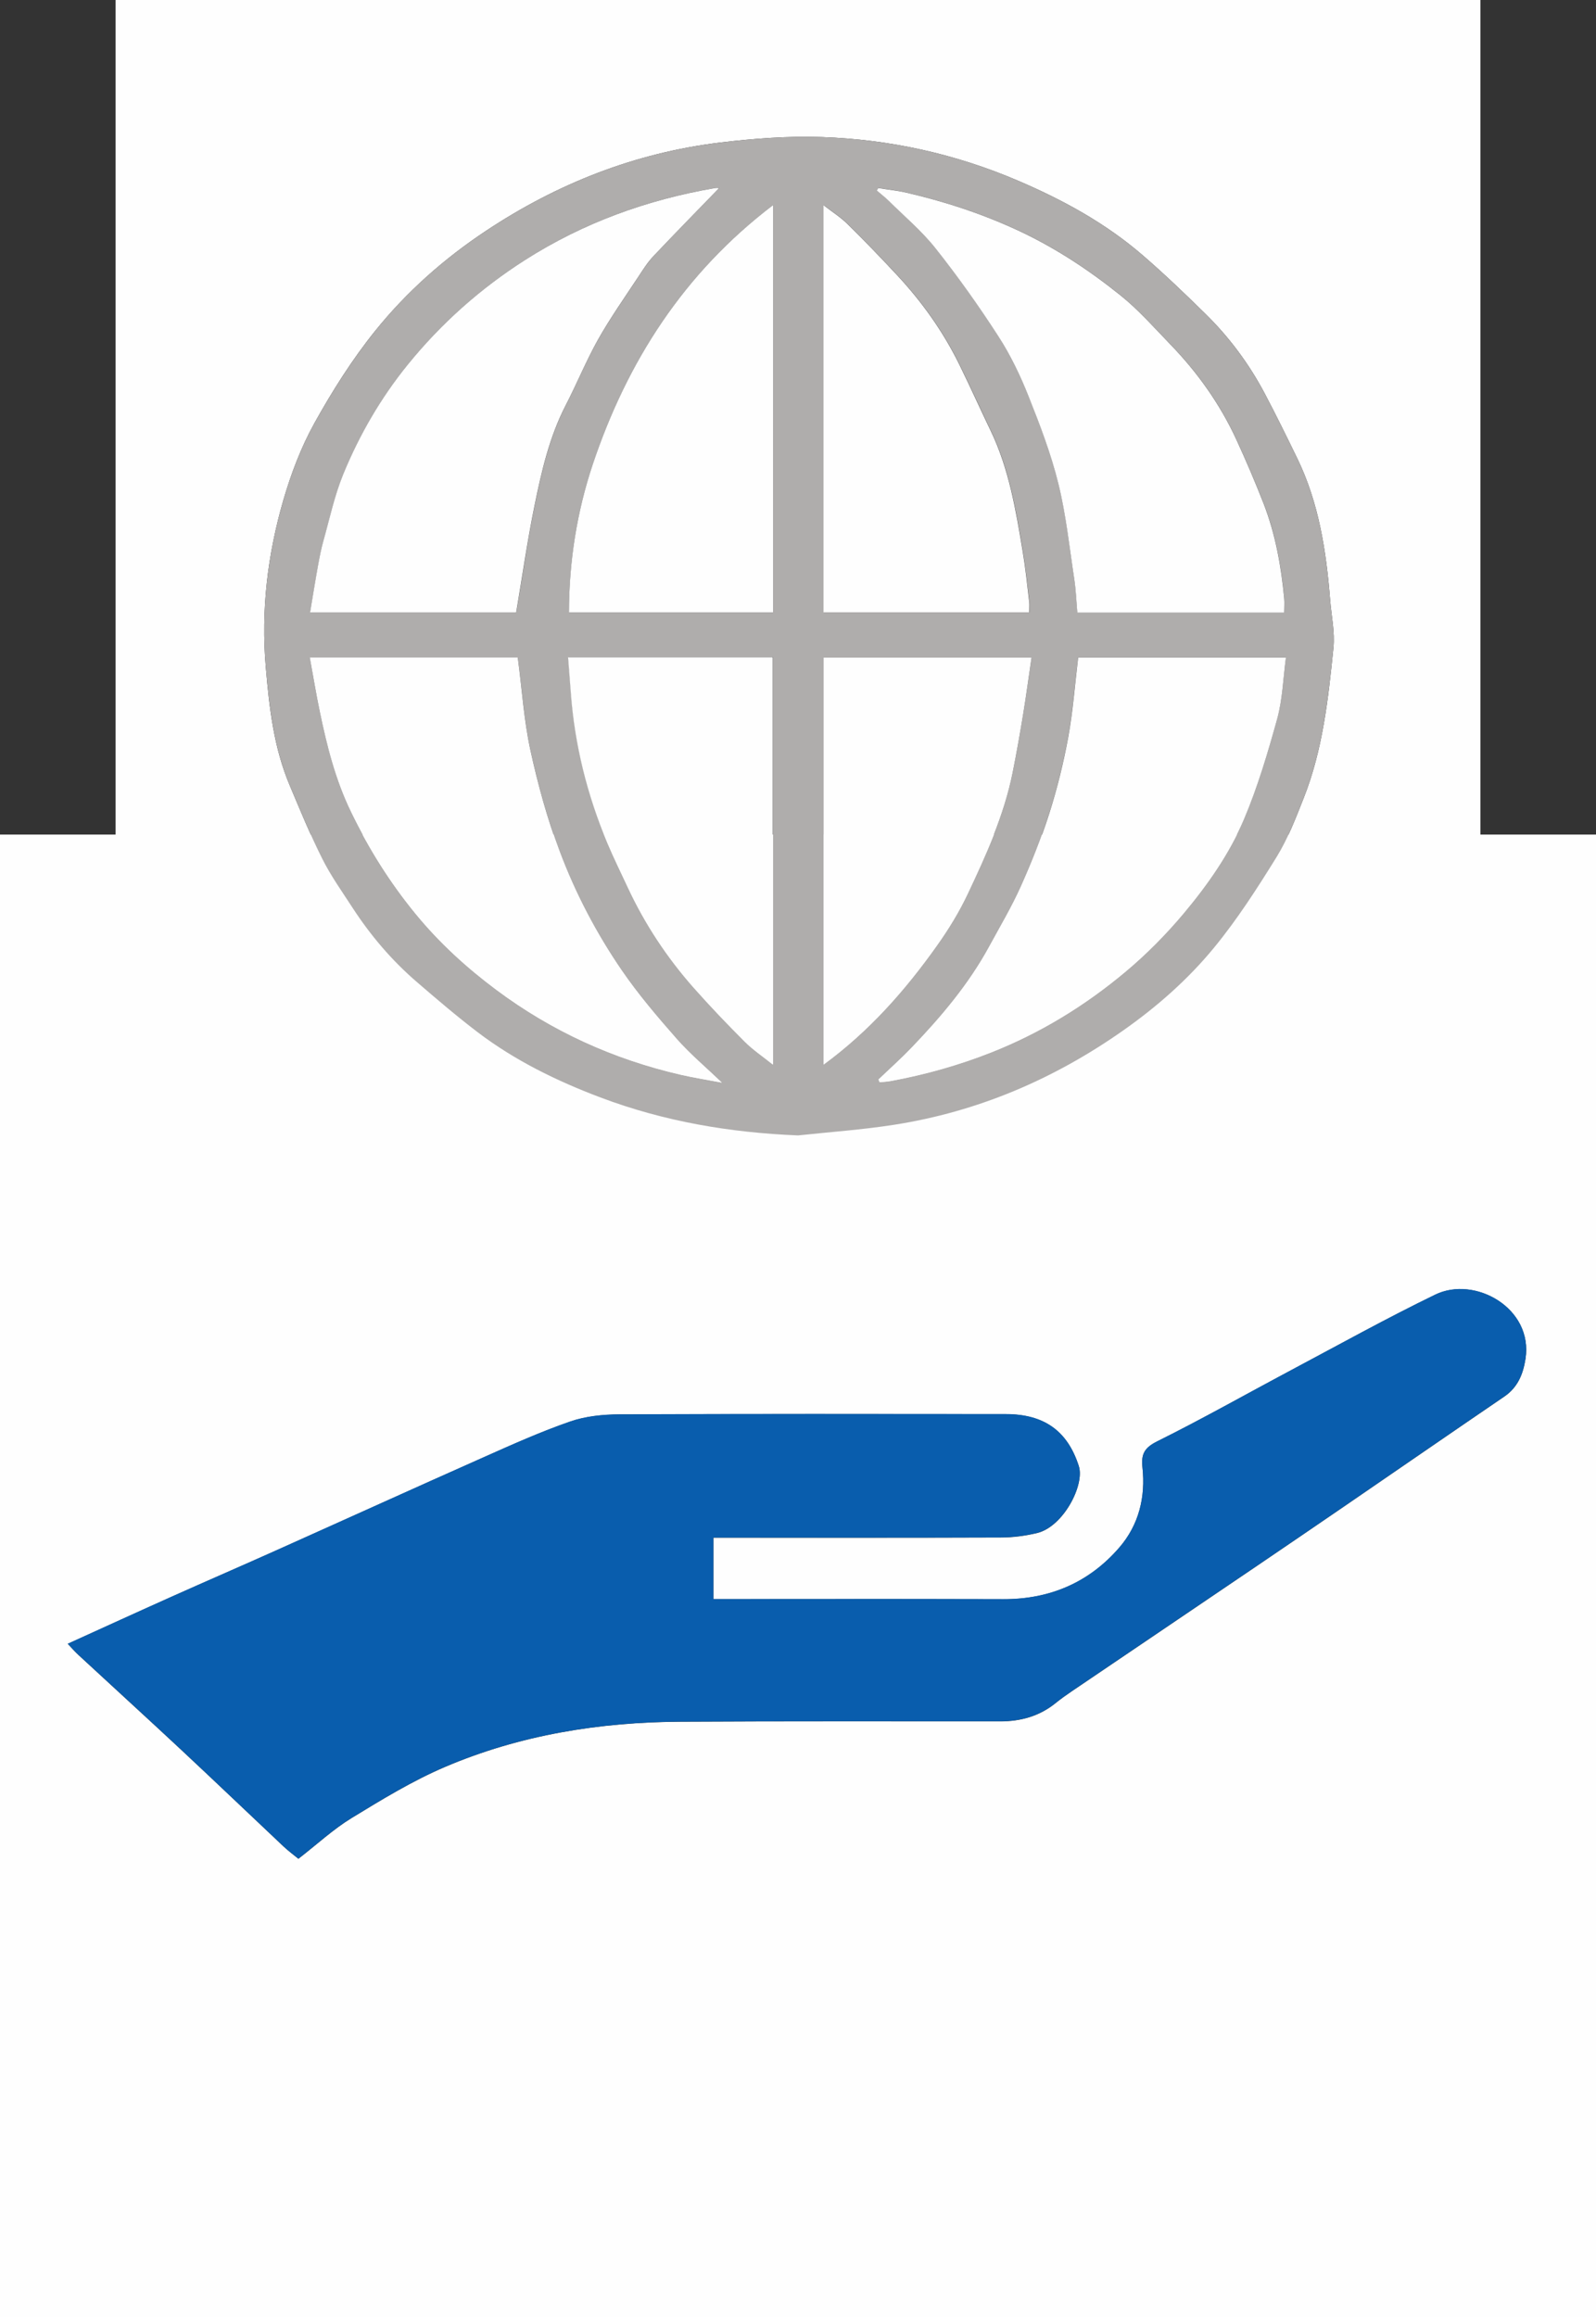 <?xml version="1.0" encoding="UTF-8"?>
<svg xmlns="http://www.w3.org/2000/svg" id="Layer_1" data-name="Layer 1" viewBox="0 0 237.68 345.03">
  <rect x="0" y="0" width="237.68" height="345.03" fill="#333333" stroke="none"/>
  <defs>
    <style>
      .cls-1 {
        fill: #fefefe;
      }

      .cls-1, .cls-2, .cls-3 {
        stroke-width: 0px;
      }

      .cls-2 {
        fill: #afadac;
      }

      .cls-3 {
        fill: #095dad;
      }
    </style>
  </defs>
  <g>
    <path class="cls-1" d="m0,124.27h237.68v220.76H0V124.27Zm44.45,152.51c2.78-2.15,5.17-4.38,7.9-6.05,4.52-2.76,9.08-5.55,13.93-7.62,11.16-4.76,22.98-6.67,35.08-6.73,15.86-.09,31.72-.05,47.58-.05,3.07,0,5.85-.77,8.26-2.72.79-.64,1.61-1.22,2.45-1.79,9.16-6.21,18.34-12.4,27.5-18.62,4.33-2.94,8.66-5.89,12.98-8.85,7.97-5.46,15.92-10.95,23.9-16.39,2.01-1.37,2.8-3.37,3.15-5.6,1.18-7.56-7.53-12.44-13.44-9.57-7.25,3.51-14.3,7.43-21.41,11.22-6.65,3.53-13.2,7.25-19.94,10.6-1.94.96-2.47,1.89-2.25,3.91.48,4.4-.53,8.56-3.44,11.92-4.5,5.22-10.34,7.72-17.27,7.7-13.77-.04-27.53-.01-41.3-.01h-1.89v-9.15c.9,0,1.7,0,2.5,0,13.43,0,26.86.02,40.29-.03,1.8,0,3.63-.24,5.39-.66,3.94-.93,7.14-7.17,6.24-9.97-1.69-5.25-5.18-7.74-10.9-7.74-19.17-.02-38.33-.04-57.5.04-2.46.01-5.05.27-7.36,1.07-4.36,1.51-8.59,3.41-12.81,5.29-10.25,4.55-20.45,9.19-30.68,13.77-5.27,2.36-10.58,4.66-15.85,7.02-5.12,2.29-10.22,4.63-15.47,7.01.61.64,1.05,1.16,1.54,1.61,5.11,4.73,10.26,9.42,15.35,14.17,5.1,4.76,10.15,9.59,15.23,14.38.72.68,1.52,1.26,2.24,1.86Z"></path>
    <path class="cls-3" d="m44.45,276.78c-.72-.59-1.53-1.18-2.24-1.86-5.08-4.78-10.13-9.61-15.23-14.38-5.09-4.75-10.24-9.44-15.35-14.17-.49-.45-.93-.97-1.54-1.61,5.25-2.38,10.35-4.72,15.47-7.01,5.27-2.36,10.58-4.65,15.85-7.02,10.23-4.58,20.44-9.22,30.68-13.77,4.22-1.88,8.45-3.78,12.81-5.29,2.3-.8,4.89-1.06,7.36-1.07,19.17-.08,38.33-.06,57.5-.04,5.72,0,9.22,2.49,10.9,7.74.9,2.8-2.3,9.03-6.24,9.97-1.75.42-3.59.65-5.39.66-13.43.05-26.86.03-40.29.03-.8,0-1.59,0-2.5,0v9.15h1.89c13.77,0,27.53-.03,41.3.01,6.93.02,12.77-2.49,17.27-7.7,2.9-3.36,3.92-7.53,3.44-11.92-.22-2.03.31-2.95,2.25-3.91,6.74-3.35,13.29-7.06,19.94-10.6,7.12-3.78,14.17-7.7,21.41-11.22,5.91-2.87,14.62,2.02,13.44,9.57-.35,2.24-1.14,4.24-3.15,5.6-7.98,5.44-15.93,10.93-23.9,16.39-4.32,2.96-8.64,5.91-12.98,8.85-9.16,6.21-18.34,12.41-27.5,18.62-.84.57-1.66,1.15-2.45,1.79-2.42,1.95-5.19,2.72-8.26,2.72-15.86,0-31.72-.04-47.58.05-12.1.07-23.92,1.98-35.08,6.73-4.85,2.07-9.41,4.86-13.93,7.62-2.73,1.67-5.12,3.89-7.9,6.05Z"></path>
  </g>
  <g>
    <path class="cls-1" d="m17.21,0h203.26v189.32H17.21V0Zm101.64,169.07c4.76-.52,9.55-.85,14.28-1.58,12.47-1.94,23.79-6.79,34.1-14.02,5.03-3.53,9.66-7.6,13.54-12.32,3.48-4.23,6.47-8.89,9.36-13.56,1.67-2.71,2.83-5.76,4.01-8.74,2.85-7.18,3.67-14.8,4.44-22.4.23-2.32-.3-4.72-.49-7.08-.58-7.3-1.67-14.49-4.92-21.16-1.58-3.24-3.17-6.49-4.86-9.68-2.33-4.39-5.28-8.35-8.83-11.83-3.01-2.96-6.06-5.88-9.25-8.64-5.53-4.79-11.87-8.26-18.57-11.13-9.35-4.01-19.14-6.17-29.26-6.52-5.03-.17-10.11.21-15.12.81-12.67,1.53-24.26,6.09-34.9,13.15-6.24,4.14-11.82,9.08-16.49,14.88-3.43,4.26-6.4,8.96-9.06,13.75-1.99,3.58-3.48,7.52-4.63,11.46-2.35,8.1-3.35,16.4-2.62,24.86.51,6.01,1.18,11.97,3.55,17.59,1.56,3.7,3.08,7.42,4.88,11,1.27,2.53,2.94,4.87,4.49,7.26,2.68,4.12,5.84,7.84,9.57,11.05,2.97,2.55,5.94,5.11,9.06,7.48,5.57,4.23,11.79,7.26,18.32,9.73,9.47,3.57,19.27,5.23,29.4,5.64Z"></path>
    <path class="cls-2" d="m118.85,169.07c-10.13-.41-19.93-2.07-29.4-5.64-6.52-2.46-12.75-5.5-18.32-9.73-3.11-2.37-6.09-4.92-9.06-7.48-3.73-3.21-6.89-6.93-9.57-11.05-1.55-2.39-3.22-4.73-4.49-7.26-1.8-3.58-3.32-7.3-4.88-11-2.36-5.62-3.03-11.58-3.55-17.59-.73-8.47.27-16.77,2.62-24.86,1.15-3.94,2.64-7.88,4.63-11.46,2.66-4.79,5.64-9.48,9.06-13.75,4.66-5.8,10.24-10.74,16.49-14.88,10.64-7.06,22.22-11.62,34.9-13.15,5-.6,10.09-.98,15.12-.81,10.12.34,19.91,2.51,29.26,6.52,6.7,2.87,13.04,6.34,18.57,11.13,3.19,2.76,6.24,5.68,9.25,8.64,3.54,3.48,6.5,7.44,8.83,11.83,1.69,3.19,3.28,6.43,4.86,9.68,3.25,6.67,4.34,13.86,4.92,21.16.19,2.36.72,4.76.49,7.08-.77,7.59-1.59,15.22-4.44,22.4-1.18,2.98-2.34,6.03-4.01,8.74-2.89,4.67-5.88,9.33-9.36,13.56-3.88,4.72-8.51,8.79-13.54,12.32-10.31,7.24-21.63,12.08-34.1,14.02-4.73.74-9.52,1.07-14.28,1.58Zm11.99-8.32c.05.13.1.26.15.39.54-.06,1.09-.07,1.62-.17,5.13-.95,10.12-2.35,14.98-4.26,7.32-2.89,13.95-6.95,19.95-11.97,3.15-2.63,6.08-5.6,8.72-8.74,3.56-4.25,6.8-8.86,8.97-13.96,2.07-4.84,3.58-9.95,4.97-15.04.8-2.9.88-6,1.29-9.09h-30.94c-.48,4.04-.77,7.97-1.47,11.82-.7,3.83-1.64,7.65-2.82,11.36-1.18,3.72-2.63,7.37-4.23,10.93-1.37,3.05-3.09,5.95-4.69,8.89-3.07,5.65-7.18,10.5-11.6,15.11-1.57,1.64-3.27,3.15-4.91,4.72Zm-53.73-62.84h-30.97c.51,2.81.94,5.44,1.49,8.05,1.08,5.13,2.32,10.17,4.65,14.97,2.65,5.45,5.8,10.49,9.64,15.17,3.53,4.3,7.58,8,12.01,11.3,8.25,6.16,17.43,10.33,27.46,12.64,1.93.44,3.88.75,6.1,1.17-2.45-2.34-4.76-4.28-6.73-6.52-2.88-3.28-5.73-6.62-8.19-10.21-3.77-5.51-6.89-11.45-9.23-17.69-1.83-4.89-3.23-9.98-4.34-15.08-.97-4.47-1.27-9.08-1.88-13.79Zm114.15-6.68c0-.8.05-1.46,0-2.11-.46-4.82-1.29-9.58-3.06-14.11-1.25-3.21-2.61-6.39-4.05-9.52-2.44-5.33-5.81-10.05-9.89-14.26-2.41-2.48-4.72-5.11-7.4-7.27-4.73-3.8-9.79-7.13-15.34-9.7-5.36-2.48-10.92-4.29-16.65-5.61-1.34-.31-2.71-.45-4.07-.66-.07.12-.14.25-.22.37.58.49,1.19.95,1.73,1.49,2.38,2.36,4.99,4.56,7.06,7.17,3.31,4.18,6.41,8.54,9.3,13.02,1.81,2.81,3.28,5.89,4.53,9,1.7,4.25,3.34,8.56,4.43,12.99,1.15,4.64,1.64,9.44,2.36,14.17.25,1.65.31,3.32.46,5.02h30.81Zm-114.37-.03c.94-5.52,1.69-10.84,2.77-16.1,1.03-5.03,2.19-10.05,4.57-14.69,1.67-3.25,3.05-6.67,4.85-9.85,1.82-3.23,3.98-6.27,6.01-9.37.7-1.07,1.4-2.16,2.27-3.09,3.22-3.42,6.52-6.77,9.76-10.11-.12,0-.37-.04-.61,0-10.11,1.74-19.6,5.16-28.27,10.7-6.67,4.25-12.52,9.46-17.5,15.6-4,4.93-7.18,10.42-9.59,16.28-1.31,3.19-2.03,6.63-2.97,9.96-.33,1.17-.57,2.37-.78,3.57-.42,2.31-.79,4.64-1.2,7.09h30.7Zm76.74,6.71h-30.98v60.61c6.78-4.97,12.16-11.07,16.89-17.74,1.7-2.4,3.27-4.95,4.53-7.61,2.76-5.85,5.46-11.75,6.74-18.15.58-2.9,1.09-5.82,1.57-8.74.45-2.73.82-5.47,1.24-8.37Zm-30.96-67.34v60.62h30.63c0-.59.05-1.1,0-1.59-.3-2.51-.56-5.02-.97-7.51-1.02-6.13-2.03-12.26-4.76-17.94-1.58-3.3-3.08-6.64-4.7-9.92-2.42-4.92-5.58-9.34-9.32-13.34-2.4-2.57-4.84-5.1-7.34-7.56-1.03-1.02-2.29-1.81-3.52-2.76Zm-7.53-.03c-13.31,10.12-21.72,23.28-26.86,38.62-2.37,7.07-3.52,14.44-3.54,22.02h30.4V30.54Zm-30.5,67.32c.14,1.88.28,3.59.41,5.31.57,7.74,2.43,15.17,5.42,22.31.94,2.24,2.02,4.43,3.05,6.63,2.53,5.44,5.8,10.41,9.77,14.9,2.46,2.78,5.03,5.48,7.66,8.1,1.23,1.24,2.72,2.23,4.18,3.4v-60.67h-30.47Z"></path>
    <path class="cls-1" d="m130.84,160.75c1.64-1.57,3.34-3.09,4.91-4.72,4.42-4.6,8.53-9.46,11.6-15.11,1.6-2.95,3.32-5.84,4.69-8.89,1.6-3.56,3.05-7.21,4.23-10.93,1.18-3.72,2.12-7.53,2.82-11.36.7-3.85.99-7.79,1.47-11.82h30.94c-.41,3.09-.5,6.19-1.29,9.09-1.4,5.09-2.91,10.2-4.97,15.04-2.18,5.1-5.41,9.71-8.97,13.96-2.64,3.15-5.57,6.11-8.72,8.74-6,5.02-12.63,9.08-19.95,11.97-4.86,1.92-9.85,3.32-14.98,4.26-.53.1-1.08.12-1.62.17-.05-.13-.1-.26-.15-.39Z"></path>
    <path class="cls-1" d="m77.11,97.91c.62,4.71.91,9.33,1.88,13.79,1.11,5.1,2.51,10.19,4.34,15.08,2.34,6.24,5.46,12.19,9.23,17.69,2.46,3.59,5.31,6.94,8.19,10.21,1.97,2.24,4.28,4.17,6.73,6.52-2.22-.42-4.17-.73-6.1-1.17-10.02-2.31-19.21-6.49-27.46-12.64-4.42-3.3-8.48-7-12.01-11.3-3.84-4.68-6.99-9.71-9.64-15.17-2.33-4.8-3.58-9.83-4.65-14.97-.55-2.61-.97-5.24-1.49-8.05h30.97Z"></path>
    <path class="cls-1" d="m191.25,91.23h-30.81c-.15-1.7-.21-3.38-.46-5.02-.72-4.74-1.22-9.54-2.36-14.17-1.09-4.43-2.74-8.75-4.43-12.99-1.24-3.11-2.71-6.19-4.53-9-2.89-4.48-5.99-8.84-9.3-13.02-2.07-2.62-4.68-4.81-7.06-7.17-.54-.53-1.15-.99-1.73-1.49.07-.12.14-.25.22-.37,1.36.22,2.74.36,4.07.66,5.73,1.32,11.29,3.13,16.65,5.61,5.55,2.57,10.61,5.9,15.34,9.7,2.68,2.15,4.99,4.78,7.4,7.27,4.07,4.2,7.44,8.92,9.89,14.26,1.44,3.13,2.8,6.31,4.05,9.52,1.76,4.53,2.6,9.29,3.06,14.11.06.65,0,1.31,0,2.11Z"></path>
    <path class="cls-1" d="m76.88,91.2h-30.7c.41-2.46.78-4.78,1.2-7.09.22-1.2.45-2.4.78-3.57.94-3.34,1.66-6.77,2.97-9.96,2.41-5.86,5.59-11.35,9.59-16.28,4.98-6.14,10.83-11.35,17.5-15.6,8.68-5.54,18.16-8.96,28.27-10.7.24-.04.5,0,.61,0-3.24,3.34-6.53,6.69-9.76,10.11-.87.92-1.57,2.02-2.27,3.09-2.04,3.1-4.19,6.14-6.01,9.37-1.79,3.18-3.17,6.6-4.85,9.85-2.38,4.64-3.54,9.66-4.57,14.69-1.08,5.26-1.84,10.58-2.77,16.1Z"></path>
    <path class="cls-1" d="m153.62,97.91c-.43,2.9-.79,5.64-1.24,8.37-.48,2.92-.99,5.84-1.57,8.74-1.28,6.41-3.98,12.31-6.74,18.15-1.26,2.66-2.82,5.21-4.53,7.61-4.73,6.67-10.1,12.77-16.89,17.74v-60.61h30.98Z"></path>
    <path class="cls-1" d="m122.66,30.57c1.23.95,2.49,1.75,3.52,2.76,2.51,2.46,4.94,4.99,7.34,7.56,3.74,4,6.9,8.42,9.32,13.34,1.62,3.28,3.11,6.62,4.7,9.92,2.73,5.68,3.74,11.82,4.76,17.94.42,2.49.67,5,.97,7.51.06.49,0,.99,0,1.59h-30.63V30.57Z"></path>
    <path class="cls-1" d="m115.13,30.54v60.64h-30.4c.02-7.59,1.18-14.95,3.54-22.02,5.14-15.34,13.56-28.5,26.86-38.62Z"></path>
    <path class="cls-1" d="m84.62,97.86h30.47v60.67c-1.46-1.18-2.94-2.17-4.18-3.4-2.63-2.63-5.2-5.32-7.66-8.1-3.96-4.49-7.24-9.46-9.77-14.9-1.02-2.21-2.11-4.39-3.05-6.63-2.99-7.15-4.85-14.58-5.42-22.31-.13-1.72-.26-3.44-.41-5.31Z"></path>
  </g>
</svg>
